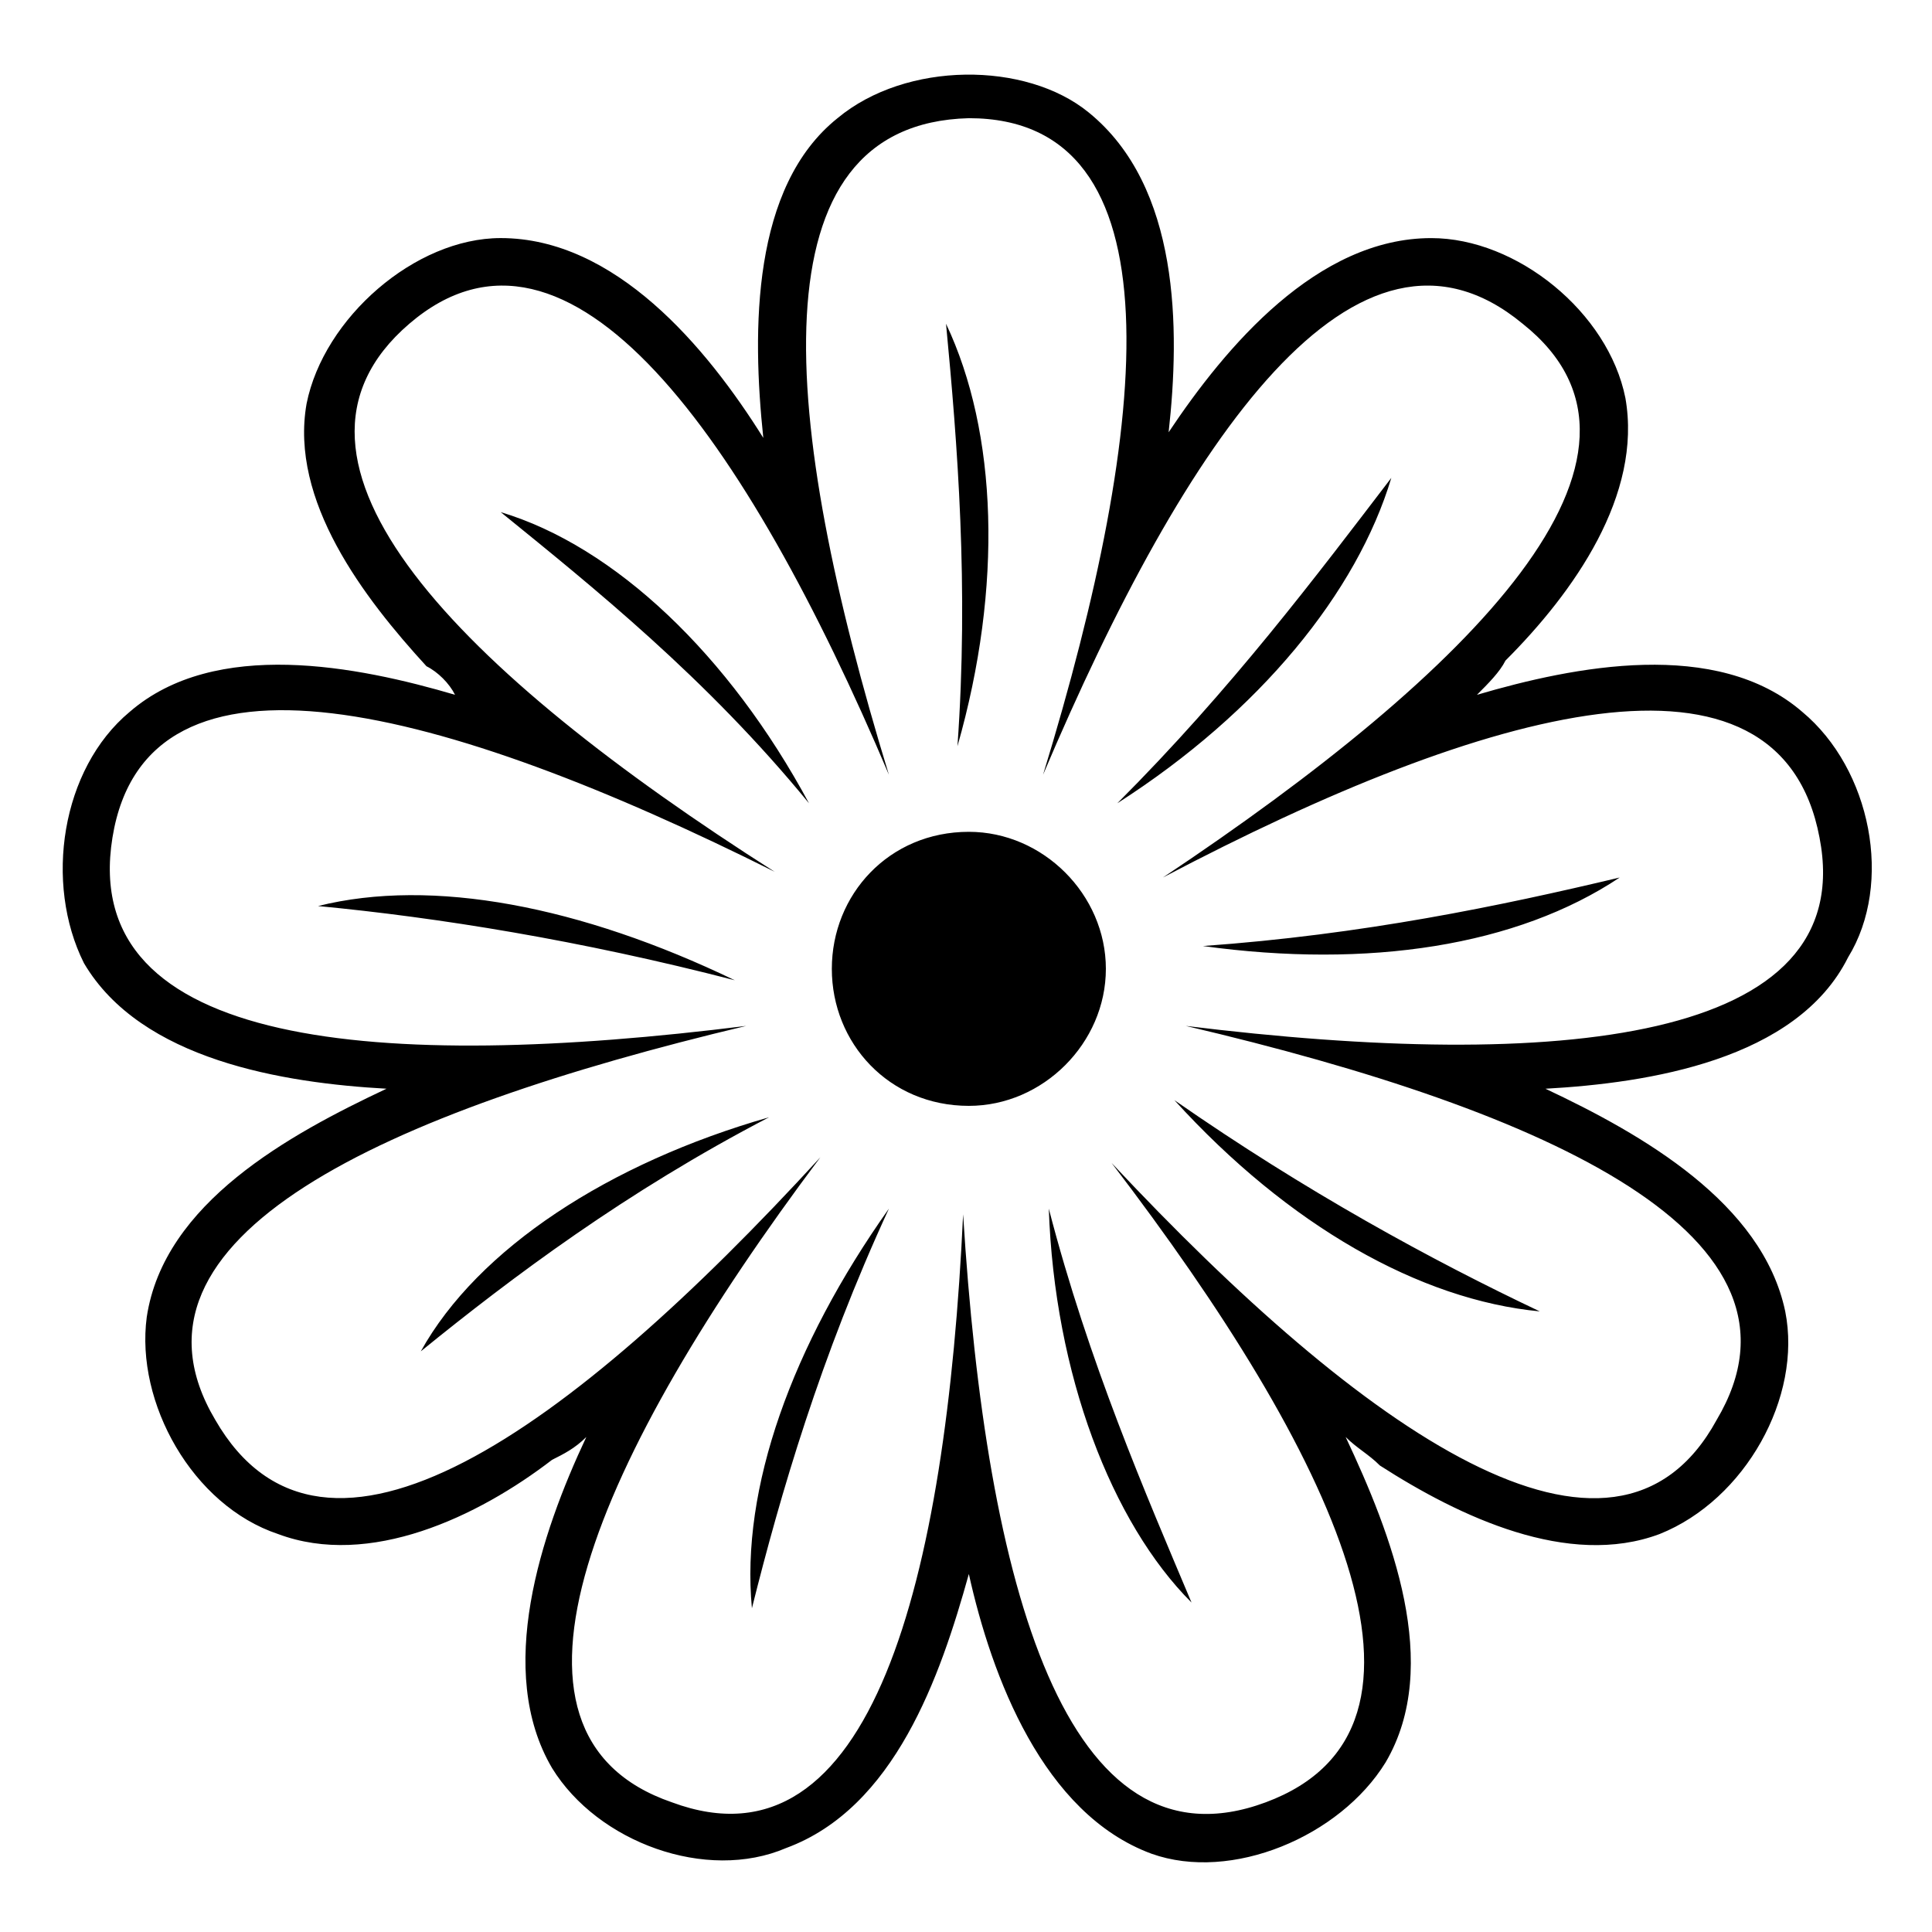 <?xml version="1.0" encoding="UTF-8"?>
<!-- Uploaded to: SVG Repo, www.svgrepo.com, Generator: SVG Repo Mixer Tools -->
<svg fill="#000000" width="800px" height="800px" version="1.1" viewBox="144 144 512 512" xmlns="http://www.w3.org/2000/svg">
 <path d="m453.71 258.54c15.129-22.695 39.336-51.441 69.594-51.441 22.695 0 46.902 19.668 51.441 42.363 4.539 25.719-13.617 51.441-31.773 69.594-1.512 3.027-4.539 6.051-7.566 9.078 25.719-7.566 63.543-15.129 86.238 4.539 18.156 15.129 24.207 45.387 12.105 65.055-13.617 27.234-52.953 33.285-80.188 34.797 25.719 12.105 57.492 30.258 63.543 59.004 4.539 22.695-10.59 49.926-33.285 59.004-24.207 9.078-52.953-4.539-74.133-18.156-3.027-3.027-6.051-4.539-9.078-7.566 12.105 25.719 25.719 60.52 10.59 86.238-12.105 19.668-40.848 31.773-62.031 24.207-28.746-10.59-42.363-46.902-48.414-74.133-7.566 27.234-19.668 62.031-48.414 72.621-21.18 9.078-49.926-1.512-62.031-21.18-15.129-25.719-3.027-62.031 9.078-87.75-3.027 3.027-6.051 4.539-9.078 6.051-19.668 15.129-48.414 28.746-72.621 19.668-22.695-7.566-37.824-34.797-34.797-57.492 4.539-30.258 37.824-48.414 63.543-60.52-27.234-1.512-65.055-7.566-80.188-33.285-10.59-21.18-6.051-51.441 12.105-66.57 22.695-19.668 60.52-12.105 86.238-4.539-1.512-3.027-4.539-6.051-7.566-7.566-16.641-18.156-36.312-43.875-31.773-69.594 4.539-22.695 28.746-43.875 51.441-43.875 30.258 0 54.465 28.746 69.594 52.953-3.027-28.746-3.027-66.57 19.668-84.727 18.156-15.129 49.926-15.129 66.57-1.512 24.207 19.668 24.207 57.492 21.18 84.727zm-59.004-28.746c3.027 31.773 6.051 69.594 3.027 111.96 12.105-42.363 10.59-83.211-3.027-111.96zm-118.01 49.926c24.207 19.668 54.465 43.875 81.699 77.16-21.18-39.336-51.441-68.082-81.699-77.16zm-48.414 104.39c31.773 3.027 69.594 9.078 110.45 19.668-40.848-19.668-80.188-27.234-110.45-19.668zm27.234 118.01c24.207-19.668 54.465-42.363 92.289-62.031-42.363 12.105-77.16 34.797-92.289 62.031zm87.75 68.082c7.566-30.258 18.156-66.57 36.312-105.91-25.719 36.312-39.336 74.133-36.312 105.91zm116.5-1.512c-12.105-28.746-27.234-63.543-37.824-104.39 1.512 43.875 16.641 83.211 37.824 104.39zm92.289-77.16c-28.746-13.617-62.031-31.773-96.828-55.98 30.258 33.285 65.055 52.953 96.828 55.98zm21.18-114.98c-31.773 7.566-68.082 15.129-110.45 18.156 43.875 6.051 83.211 0 110.45-18.156zm-60.52-105.91c-19.668 25.719-42.363 55.98-72.621 86.238 37.824-24.207 63.543-55.98 72.621-86.238zm-111.96 93.801c19.668 0 36.312 16.641 36.312 36.312 0 19.668-16.641 36.312-36.312 36.312-21.18 0-36.312-16.641-36.312-36.312 0-19.668 15.129-36.312 36.312-36.312zm0-189.12c55.98 0 48.414 80.188 19.668 173.99 37.824-89.262 83.211-155.83 127.09-119.52 43.875 34.797-13.617 92.289-95.316 146.75 86.238-45.387 163.4-66.57 173.99-10.59 10.59 54.465-69.594 62.031-167.94 49.926 96.828 22.695 169.45 55.98 140.7 104.39-27.234 49.926-93.801 3.027-160.37-68.082 59.004 77.16 93.801 149.78 40.848 169.45s-74.133-57.492-80.188-155.83c-4.539 96.828-24.207 175.5-77.16 155.83-52.953-18.156-19.668-92.289 39.336-170.96-66.57 72.621-131.62 119.52-160.37 69.594-28.746-48.414 45.387-81.699 140.7-104.39-96.828 12.105-177.02 6.051-167.94-49.926 9.078-55.98 87.75-34.797 175.5 9.078-83.211-52.953-139.19-108.93-96.828-145.24 42.363-36.312 89.262 30.258 127.09 119.52-28.746-93.801-36.312-172.48 21.18-173.99z" fill-rule="evenodd"/>
</svg>